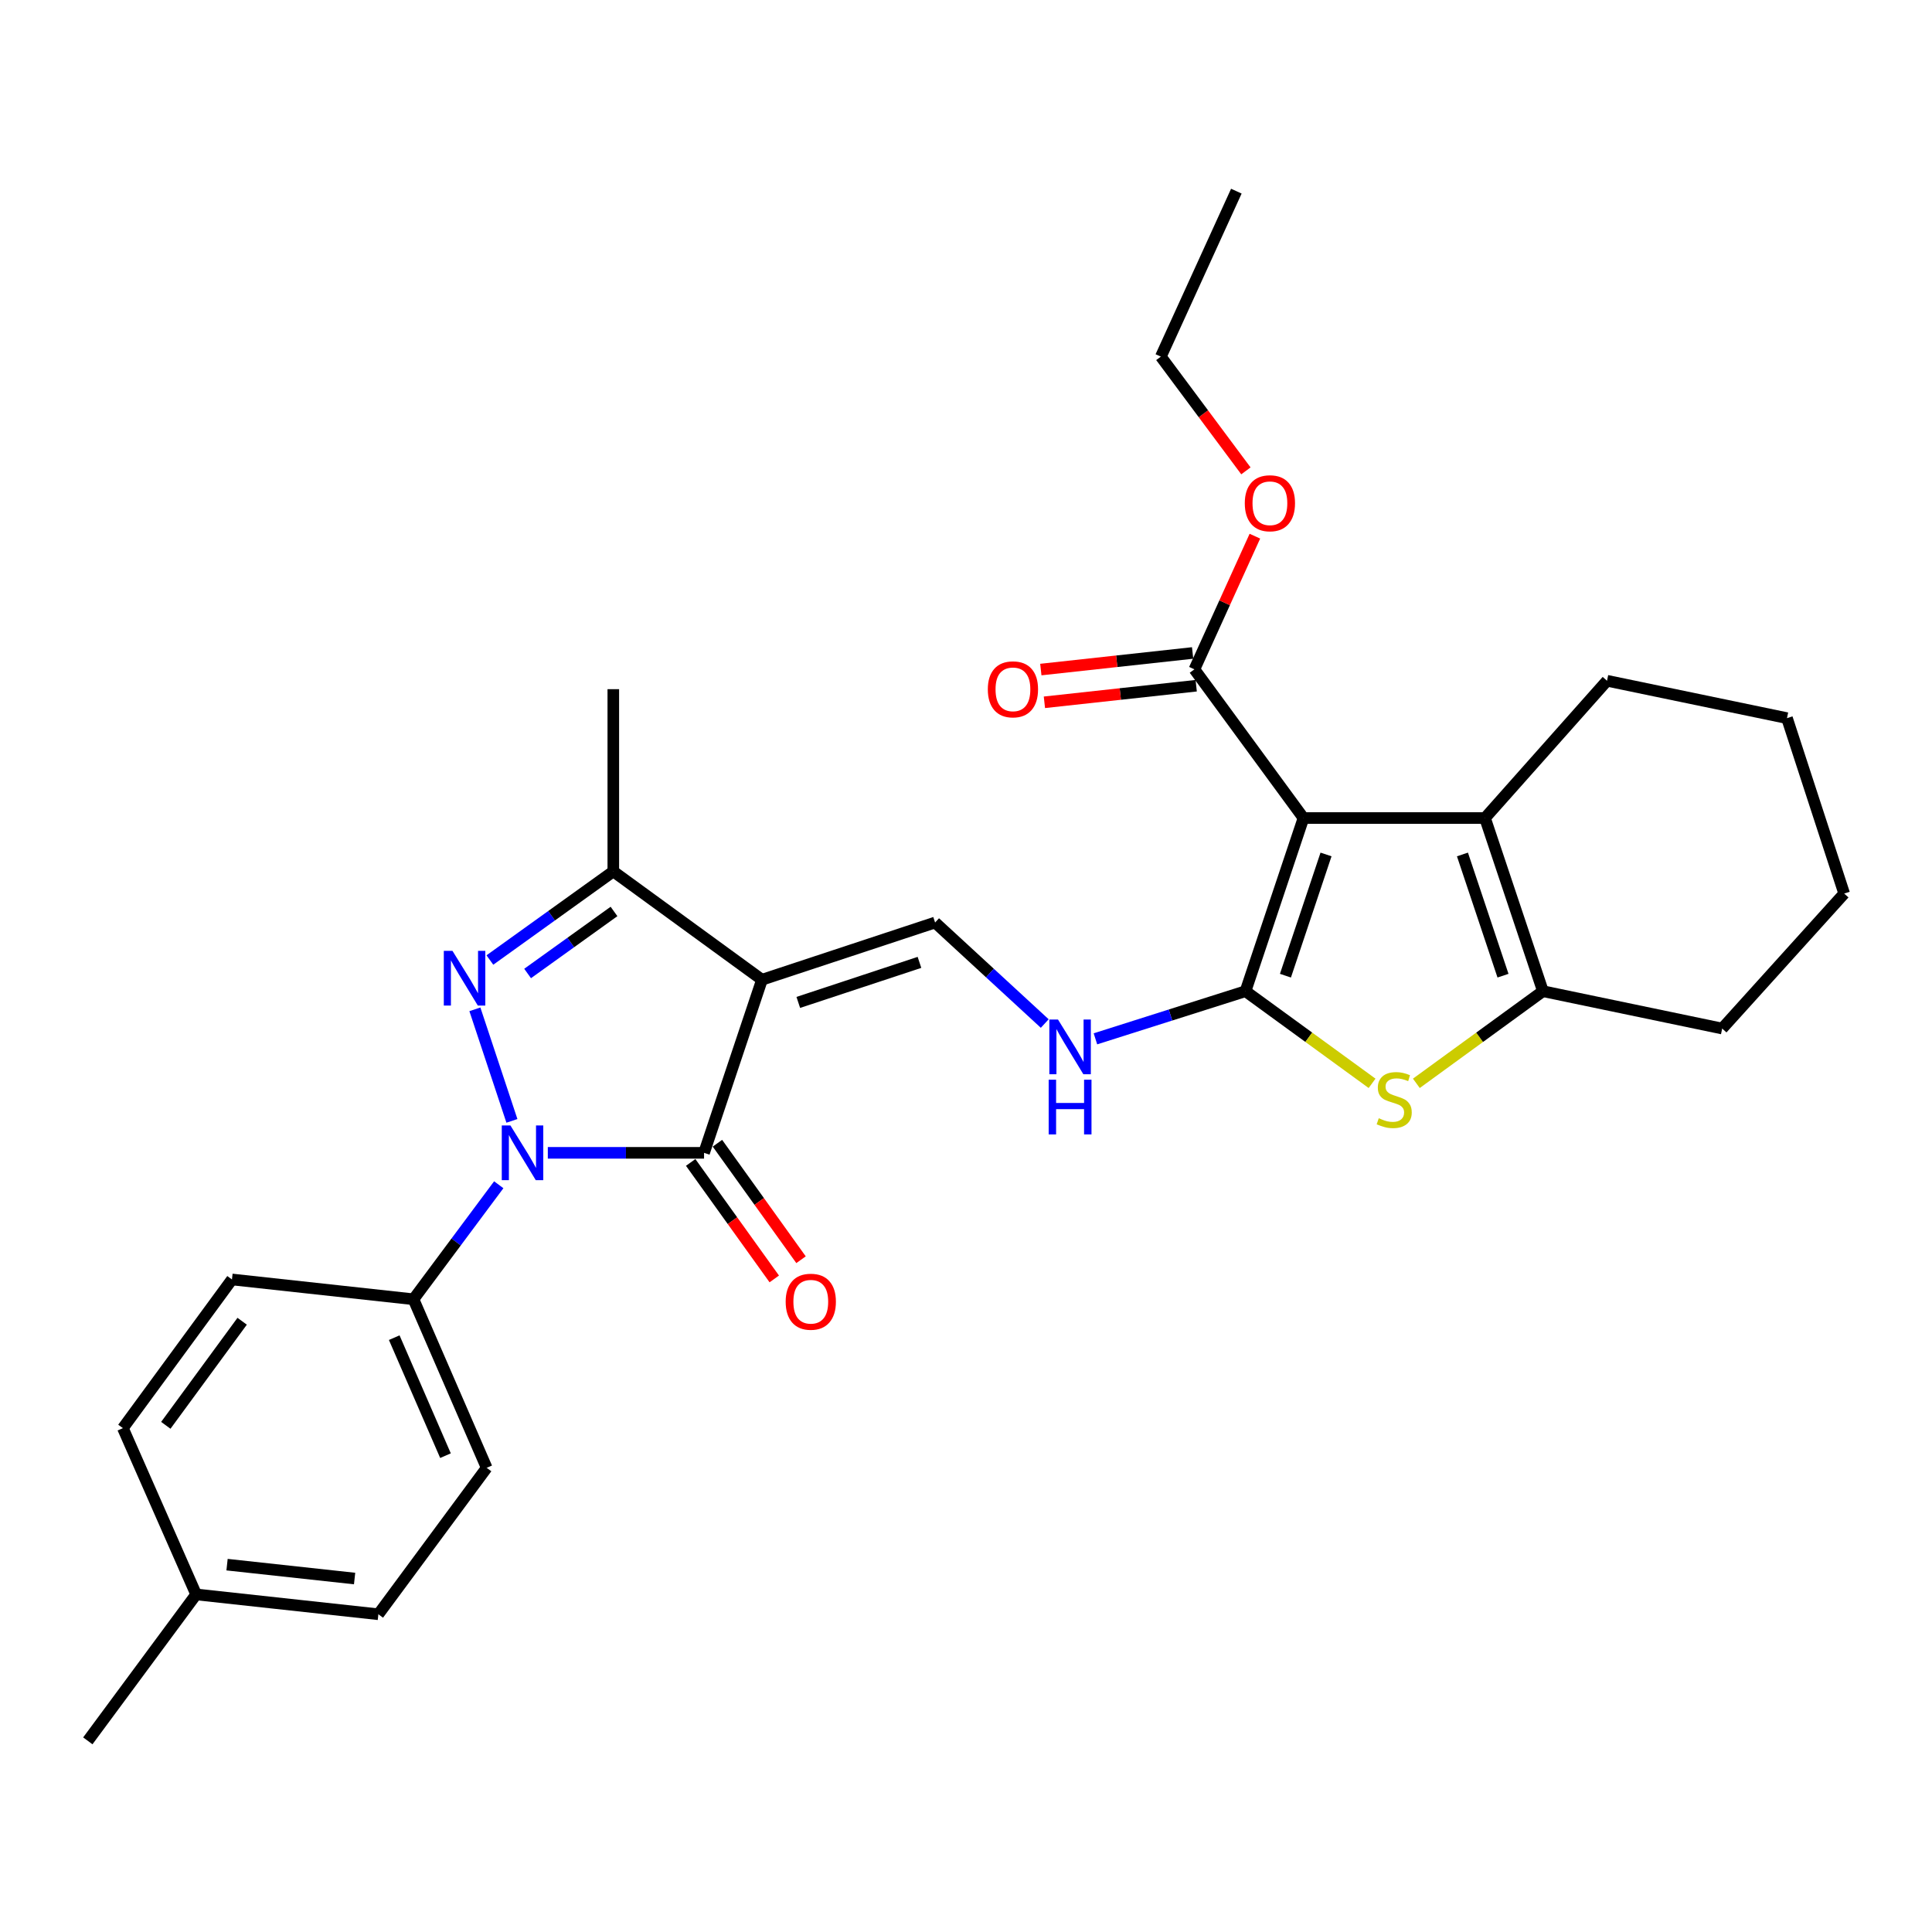 <?xml version='1.0' encoding='iso-8859-1'?>
<svg version='1.1' baseProfile='full'
              xmlns='http://www.w3.org/2000/svg'
                      xmlns:rdkit='http://www.rdkit.org/xml'
                      xmlns:xlink='http://www.w3.org/1999/xlink'
                  xml:space='preserve'
width='1000px' height='1000px' viewBox='0 0 1000 1000'>
<!-- END OF HEADER -->
<rect style='opacity:1.0;fill:#FFFFFF;stroke:none' width='1000' height='1000' x='0' y='0'> </rect>
<path class='bond-3' d='M 264.968,580.163 L 245.8,522.423' style='fill:none;fill-rule:evenodd;stroke:#0000FF;stroke-width:6px;stroke-linecap:butt;stroke-linejoin:miter;stroke-opacity:1' />
<path class='bond-4' d='M 283.548,596.704 L 323.982,596.704' style='fill:none;fill-rule:evenodd;stroke:#0000FF;stroke-width:6px;stroke-linecap:butt;stroke-linejoin:miter;stroke-opacity:1' />
<path class='bond-4' d='M 323.982,596.704 L 364.416,596.704' style='fill:none;fill-rule:evenodd;stroke:#000000;stroke-width:6px;stroke-linecap:butt;stroke-linejoin:miter;stroke-opacity:1' />
<path class='bond-12' d='M 258.153,613.226 L 236.081,642.86' style='fill:none;fill-rule:evenodd;stroke:#0000FF;stroke-width:6px;stroke-linecap:butt;stroke-linejoin:miter;stroke-opacity:1' />
<path class='bond-12' d='M 236.081,642.86 L 214.009,672.494' style='fill:none;fill-rule:evenodd;stroke:#000000;stroke-width:6px;stroke-linecap:butt;stroke-linejoin:miter;stroke-opacity:1' />
<path class='bond-0' d='M 674.682,423.414 L 644.677,513.042' style='fill:none;fill-rule:evenodd;stroke:#000000;stroke-width:6px;stroke-linecap:butt;stroke-linejoin:miter;stroke-opacity:1' />
<path class='bond-0' d='M 686.348,442.27 L 665.344,505.01' style='fill:none;fill-rule:evenodd;stroke:#000000;stroke-width:6px;stroke-linecap:butt;stroke-linejoin:miter;stroke-opacity:1' />
<path class='bond-6' d='M 674.682,423.414 L 768.63,423.414' style='fill:none;fill-rule:evenodd;stroke:#000000;stroke-width:6px;stroke-linecap:butt;stroke-linejoin:miter;stroke-opacity:1' />
<path class='bond-11' d='M 674.682,423.414 L 618.223,346.448' style='fill:none;fill-rule:evenodd;stroke:#000000;stroke-width:6px;stroke-linecap:butt;stroke-linejoin:miter;stroke-opacity:1' />
<path class='bond-1' d='M 644.677,513.042 L 605.836,525.371' style='fill:none;fill-rule:evenodd;stroke:#000000;stroke-width:6px;stroke-linecap:butt;stroke-linejoin:miter;stroke-opacity:1' />
<path class='bond-1' d='M 605.836,525.371 L 566.995,537.699' style='fill:none;fill-rule:evenodd;stroke:#0000FF;stroke-width:6px;stroke-linecap:butt;stroke-linejoin:miter;stroke-opacity:1' />
<path class='bond-5' d='M 644.677,513.042 L 677.429,536.887' style='fill:none;fill-rule:evenodd;stroke:#000000;stroke-width:6px;stroke-linecap:butt;stroke-linejoin:miter;stroke-opacity:1' />
<path class='bond-5' d='M 677.429,536.887 L 710.182,560.732' style='fill:none;fill-rule:evenodd;stroke:#CCCC00;stroke-width:6px;stroke-linecap:butt;stroke-linejoin:miter;stroke-opacity:1' />
<path class='bond-2' d='M 394.403,507.104 L 364.416,596.704' style='fill:none;fill-rule:evenodd;stroke:#000000;stroke-width:6px;stroke-linecap:butt;stroke-linejoin:miter;stroke-opacity:1' />
<path class='bond-9' d='M 394.403,507.104 L 484.003,477.496' style='fill:none;fill-rule:evenodd;stroke:#000000;stroke-width:6px;stroke-linecap:butt;stroke-linejoin:miter;stroke-opacity:1' />
<path class='bond-9' d='M 413.192,518.85 L 475.912,498.125' style='fill:none;fill-rule:evenodd;stroke:#000000;stroke-width:6px;stroke-linecap:butt;stroke-linejoin:miter;stroke-opacity:1' />
<path class='bond-29' d='M 394.403,507.104 L 317.447,451.042' style='fill:none;fill-rule:evenodd;stroke:#000000;stroke-width:6px;stroke-linecap:butt;stroke-linejoin:miter;stroke-opacity:1' />
<path class='bond-7' d='M 253.563,496.906 L 285.505,473.974' style='fill:none;fill-rule:evenodd;stroke:#0000FF;stroke-width:6px;stroke-linecap:butt;stroke-linejoin:miter;stroke-opacity:1' />
<path class='bond-7' d='M 285.505,473.974 L 317.447,451.042' style='fill:none;fill-rule:evenodd;stroke:#000000;stroke-width:6px;stroke-linecap:butt;stroke-linejoin:miter;stroke-opacity:1' />
<path class='bond-7' d='M 273.088,503.875 L 295.447,487.823' style='fill:none;fill-rule:evenodd;stroke:#0000FF;stroke-width:6px;stroke-linecap:butt;stroke-linejoin:miter;stroke-opacity:1' />
<path class='bond-7' d='M 295.447,487.823 L 317.807,471.771' style='fill:none;fill-rule:evenodd;stroke:#000000;stroke-width:6px;stroke-linecap:butt;stroke-linejoin:miter;stroke-opacity:1' />
<path class='bond-13' d='M 357.49,601.674 L 379.126,631.821' style='fill:none;fill-rule:evenodd;stroke:#000000;stroke-width:6px;stroke-linecap:butt;stroke-linejoin:miter;stroke-opacity:1' />
<path class='bond-13' d='M 379.126,631.821 L 400.761,661.969' style='fill:none;fill-rule:evenodd;stroke:#FF0000;stroke-width:6px;stroke-linecap:butt;stroke-linejoin:miter;stroke-opacity:1' />
<path class='bond-13' d='M 371.341,591.734 L 392.977,621.881' style='fill:none;fill-rule:evenodd;stroke:#000000;stroke-width:6px;stroke-linecap:butt;stroke-linejoin:miter;stroke-opacity:1' />
<path class='bond-13' d='M 392.977,621.881 L 414.612,652.029' style='fill:none;fill-rule:evenodd;stroke:#FF0000;stroke-width:6px;stroke-linecap:butt;stroke-linejoin:miter;stroke-opacity:1' />
<path class='bond-8' d='M 733.102,560.733 L 765.859,536.888' style='fill:none;fill-rule:evenodd;stroke:#CCCC00;stroke-width:6px;stroke-linecap:butt;stroke-linejoin:miter;stroke-opacity:1' />
<path class='bond-8' d='M 765.859,536.888 L 798.617,513.042' style='fill:none;fill-rule:evenodd;stroke:#000000;stroke-width:6px;stroke-linecap:butt;stroke-linejoin:miter;stroke-opacity:1' />
<path class='bond-18' d='M 768.63,423.414 L 831.786,352.359' style='fill:none;fill-rule:evenodd;stroke:#000000;stroke-width:6px;stroke-linecap:butt;stroke-linejoin:miter;stroke-opacity:1' />
<path class='bond-31' d='M 768.63,423.414 L 798.617,513.042' style='fill:none;fill-rule:evenodd;stroke:#000000;stroke-width:6px;stroke-linecap:butt;stroke-linejoin:miter;stroke-opacity:1' />
<path class='bond-31' d='M 756.96,442.267 L 777.951,505.007' style='fill:none;fill-rule:evenodd;stroke:#000000;stroke-width:6px;stroke-linecap:butt;stroke-linejoin:miter;stroke-opacity:1' />
<path class='bond-23' d='M 317.447,451.042 L 317.447,356.716' style='fill:none;fill-rule:evenodd;stroke:#000000;stroke-width:6px;stroke-linecap:butt;stroke-linejoin:miter;stroke-opacity:1' />
<path class='bond-22' d='M 798.617,513.042 L 891.399,532.373' style='fill:none;fill-rule:evenodd;stroke:#000000;stroke-width:6px;stroke-linecap:butt;stroke-linejoin:miter;stroke-opacity:1' />
<path class='bond-10' d='M 484.003,477.496 L 512.381,503.639' style='fill:none;fill-rule:evenodd;stroke:#000000;stroke-width:6px;stroke-linecap:butt;stroke-linejoin:miter;stroke-opacity:1' />
<path class='bond-10' d='M 512.381,503.639 L 540.759,529.782' style='fill:none;fill-rule:evenodd;stroke:#0000FF;stroke-width:6px;stroke-linecap:butt;stroke-linejoin:miter;stroke-opacity:1' />
<path class='bond-14' d='M 617.297,337.975 L 578.013,342.269' style='fill:none;fill-rule:evenodd;stroke:#000000;stroke-width:6px;stroke-linecap:butt;stroke-linejoin:miter;stroke-opacity:1' />
<path class='bond-14' d='M 578.013,342.269 L 538.73,346.563' style='fill:none;fill-rule:evenodd;stroke:#FF0000;stroke-width:6px;stroke-linecap:butt;stroke-linejoin:miter;stroke-opacity:1' />
<path class='bond-14' d='M 619.149,354.922 L 579.866,359.216' style='fill:none;fill-rule:evenodd;stroke:#000000;stroke-width:6px;stroke-linecap:butt;stroke-linejoin:miter;stroke-opacity:1' />
<path class='bond-14' d='M 579.866,359.216 L 540.583,363.51' style='fill:none;fill-rule:evenodd;stroke:#FF0000;stroke-width:6px;stroke-linecap:butt;stroke-linejoin:miter;stroke-opacity:1' />
<path class='bond-17' d='M 618.223,346.448 L 633.874,311.986' style='fill:none;fill-rule:evenodd;stroke:#000000;stroke-width:6px;stroke-linecap:butt;stroke-linejoin:miter;stroke-opacity:1' />
<path class='bond-17' d='M 633.874,311.986 L 649.526,277.523' style='fill:none;fill-rule:evenodd;stroke:#FF0000;stroke-width:6px;stroke-linecap:butt;stroke-linejoin:miter;stroke-opacity:1' />
<path class='bond-15' d='M 214.009,672.494 L 251.904,759.746' style='fill:none;fill-rule:evenodd;stroke:#000000;stroke-width:6px;stroke-linecap:butt;stroke-linejoin:miter;stroke-opacity:1' />
<path class='bond-15' d='M 204.056,692.374 L 230.583,753.45' style='fill:none;fill-rule:evenodd;stroke:#000000;stroke-width:6px;stroke-linecap:butt;stroke-linejoin:miter;stroke-opacity:1' />
<path class='bond-16' d='M 214.009,672.494 L 120.061,662.246' style='fill:none;fill-rule:evenodd;stroke:#000000;stroke-width:6px;stroke-linecap:butt;stroke-linejoin:miter;stroke-opacity:1' />
<path class='bond-19' d='M 251.904,759.746 L 195.843,835.536' style='fill:none;fill-rule:evenodd;stroke:#000000;stroke-width:6px;stroke-linecap:butt;stroke-linejoin:miter;stroke-opacity:1' />
<path class='bond-20' d='M 120.061,662.246 L 63.611,739.202' style='fill:none;fill-rule:evenodd;stroke:#000000;stroke-width:6px;stroke-linecap:butt;stroke-linejoin:miter;stroke-opacity:1' />
<path class='bond-20' d='M 125.341,683.873 L 85.826,737.742' style='fill:none;fill-rule:evenodd;stroke:#000000;stroke-width:6px;stroke-linecap:butt;stroke-linejoin:miter;stroke-opacity:1' />
<path class='bond-24' d='M 644.88,243.717 L 622.866,214.154' style='fill:none;fill-rule:evenodd;stroke:#FF0000;stroke-width:6px;stroke-linecap:butt;stroke-linejoin:miter;stroke-opacity:1' />
<path class='bond-24' d='M 622.866,214.154 L 600.852,184.59' style='fill:none;fill-rule:evenodd;stroke:#000000;stroke-width:6px;stroke-linecap:butt;stroke-linejoin:miter;stroke-opacity:1' />
<path class='bond-26' d='M 831.786,352.359 L 924.938,371.709' style='fill:none;fill-rule:evenodd;stroke:#000000;stroke-width:6px;stroke-linecap:butt;stroke-linejoin:miter;stroke-opacity:1' />
<path class='bond-30' d='M 195.843,835.536 L 101.526,825.269' style='fill:none;fill-rule:evenodd;stroke:#000000;stroke-width:6px;stroke-linecap:butt;stroke-linejoin:miter;stroke-opacity:1' />
<path class='bond-30' d='M 183.54,817.048 L 117.518,809.861' style='fill:none;fill-rule:evenodd;stroke:#000000;stroke-width:6px;stroke-linecap:butt;stroke-linejoin:miter;stroke-opacity:1' />
<path class='bond-21' d='M 63.611,739.202 L 101.526,825.269' style='fill:none;fill-rule:evenodd;stroke:#000000;stroke-width:6px;stroke-linecap:butt;stroke-linejoin:miter;stroke-opacity:1' />
<path class='bond-25' d='M 101.526,825.269 L 45.455,901.06' style='fill:none;fill-rule:evenodd;stroke:#000000;stroke-width:6px;stroke-linecap:butt;stroke-linejoin:miter;stroke-opacity:1' />
<path class='bond-27' d='M 891.399,532.373 L 954.545,462.502' style='fill:none;fill-rule:evenodd;stroke:#000000;stroke-width:6px;stroke-linecap:butt;stroke-linejoin:miter;stroke-opacity:1' />
<path class='bond-28' d='M 600.852,184.59 L 639.932,98.94' style='fill:none;fill-rule:evenodd;stroke:#000000;stroke-width:6px;stroke-linecap:butt;stroke-linejoin:miter;stroke-opacity:1' />
<path class='bond-32' d='M 924.938,371.709 L 954.545,462.502' style='fill:none;fill-rule:evenodd;stroke:#000000;stroke-width:6px;stroke-linecap:butt;stroke-linejoin:miter;stroke-opacity:1' />
<path  class='atom-0' d='M 264.199 582.544
L 273.479 597.544
Q 274.399 599.024, 275.879 601.704
Q 277.359 604.384, 277.439 604.544
L 277.439 582.544
L 281.199 582.544
L 281.199 610.864
L 277.319 610.864
L 267.359 594.464
Q 266.199 592.544, 264.959 590.344
Q 263.759 588.144, 263.399 587.464
L 263.399 610.864
L 259.719 610.864
L 259.719 582.544
L 264.199 582.544
' fill='#0000FF'/>
<path  class='atom-4' d='M 234.193 492.157
L 243.473 507.157
Q 244.393 508.637, 245.873 511.317
Q 247.353 513.997, 247.433 514.157
L 247.433 492.157
L 251.193 492.157
L 251.193 520.477
L 247.313 520.477
L 237.353 504.077
Q 236.193 502.157, 234.953 499.957
Q 233.753 497.757, 233.393 497.077
L 233.393 520.477
L 229.713 520.477
L 229.713 492.157
L 234.193 492.157
' fill='#0000FF'/>
<path  class='atom-6' d='M 713.642 578.795
Q 713.962 578.915, 715.282 579.475
Q 716.602 580.035, 718.042 580.395
Q 719.522 580.715, 720.962 580.715
Q 723.642 580.715, 725.202 579.435
Q 726.762 578.115, 726.762 575.835
Q 726.762 574.275, 725.962 573.315
Q 725.202 572.355, 724.002 571.835
Q 722.802 571.315, 720.802 570.715
Q 718.282 569.955, 716.762 569.235
Q 715.282 568.515, 714.202 566.995
Q 713.162 565.475, 713.162 562.915
Q 713.162 559.355, 715.562 557.155
Q 718.002 554.955, 722.802 554.955
Q 726.082 554.955, 729.802 556.515
L 728.882 559.595
Q 725.482 558.195, 722.922 558.195
Q 720.162 558.195, 718.642 559.355
Q 717.122 560.475, 717.162 562.435
Q 717.162 563.955, 717.922 564.875
Q 718.722 565.795, 719.842 566.315
Q 721.002 566.835, 722.922 567.435
Q 725.482 568.235, 727.002 569.035
Q 728.522 569.835, 729.602 571.475
Q 730.722 573.075, 730.722 575.835
Q 730.722 579.755, 728.082 581.875
Q 725.482 583.955, 721.122 583.955
Q 718.602 583.955, 716.682 583.395
Q 714.802 582.875, 712.562 581.955
L 713.642 578.795
' fill='#CCCC00'/>
<path  class='atom-11' d='M 547.614 527.704
L 556.894 542.704
Q 557.814 544.184, 559.294 546.864
Q 560.774 549.544, 560.854 549.704
L 560.854 527.704
L 564.614 527.704
L 564.614 556.024
L 560.734 556.024
L 550.774 539.624
Q 549.614 537.704, 548.374 535.504
Q 547.174 533.304, 546.814 532.624
L 546.814 556.024
L 543.134 556.024
L 543.134 527.704
L 547.614 527.704
' fill='#0000FF'/>
<path  class='atom-11' d='M 542.794 558.856
L 546.634 558.856
L 546.634 570.896
L 561.114 570.896
L 561.114 558.856
L 564.954 558.856
L 564.954 587.176
L 561.114 587.176
L 561.114 574.096
L 546.634 574.096
L 546.634 587.176
L 542.794 587.176
L 542.794 558.856
' fill='#0000FF'/>
<path  class='atom-14' d='M 406.663 673.768
Q 406.663 666.968, 410.023 663.168
Q 413.383 659.368, 419.663 659.368
Q 425.943 659.368, 429.303 663.168
Q 432.663 666.968, 432.663 673.768
Q 432.663 680.648, 429.263 684.568
Q 425.863 688.448, 419.663 688.448
Q 413.423 688.448, 410.023 684.568
Q 406.663 680.688, 406.663 673.768
M 419.663 685.248
Q 423.983 685.248, 426.303 682.368
Q 428.663 679.448, 428.663 673.768
Q 428.663 668.208, 426.303 665.408
Q 423.983 662.568, 419.663 662.568
Q 415.343 662.568, 412.983 665.368
Q 410.663 668.168, 410.663 673.768
Q 410.663 679.488, 412.983 682.368
Q 415.343 685.248, 419.663 685.248
' fill='#FF0000'/>
<path  class='atom-15' d='M 511.294 356.796
Q 511.294 349.996, 514.654 346.196
Q 518.014 342.396, 524.294 342.396
Q 530.574 342.396, 533.934 346.196
Q 537.294 349.996, 537.294 356.796
Q 537.294 363.676, 533.894 367.596
Q 530.494 371.476, 524.294 371.476
Q 518.054 371.476, 514.654 367.596
Q 511.294 363.716, 511.294 356.796
M 524.294 368.276
Q 528.614 368.276, 530.934 365.396
Q 533.294 362.476, 533.294 356.796
Q 533.294 351.236, 530.934 348.436
Q 528.614 345.596, 524.294 345.596
Q 519.974 345.596, 517.614 348.396
Q 515.294 351.196, 515.294 356.796
Q 515.294 362.516, 517.614 365.396
Q 519.974 368.276, 524.294 368.276
' fill='#FF0000'/>
<path  class='atom-18' d='M 644.302 260.48
Q 644.302 253.68, 647.662 249.88
Q 651.022 246.08, 657.302 246.08
Q 663.582 246.08, 666.942 249.88
Q 670.302 253.68, 670.302 260.48
Q 670.302 267.36, 666.902 271.28
Q 663.502 275.16, 657.302 275.16
Q 651.062 275.16, 647.662 271.28
Q 644.302 267.4, 644.302 260.48
M 657.302 271.96
Q 661.622 271.96, 663.942 269.08
Q 666.302 266.16, 666.302 260.48
Q 666.302 254.92, 663.942 252.12
Q 661.622 249.28, 657.302 249.28
Q 652.982 249.28, 650.622 252.08
Q 648.302 254.88, 648.302 260.48
Q 648.302 266.2, 650.622 269.08
Q 652.982 271.96, 657.302 271.96
' fill='#FF0000'/>
</svg>
